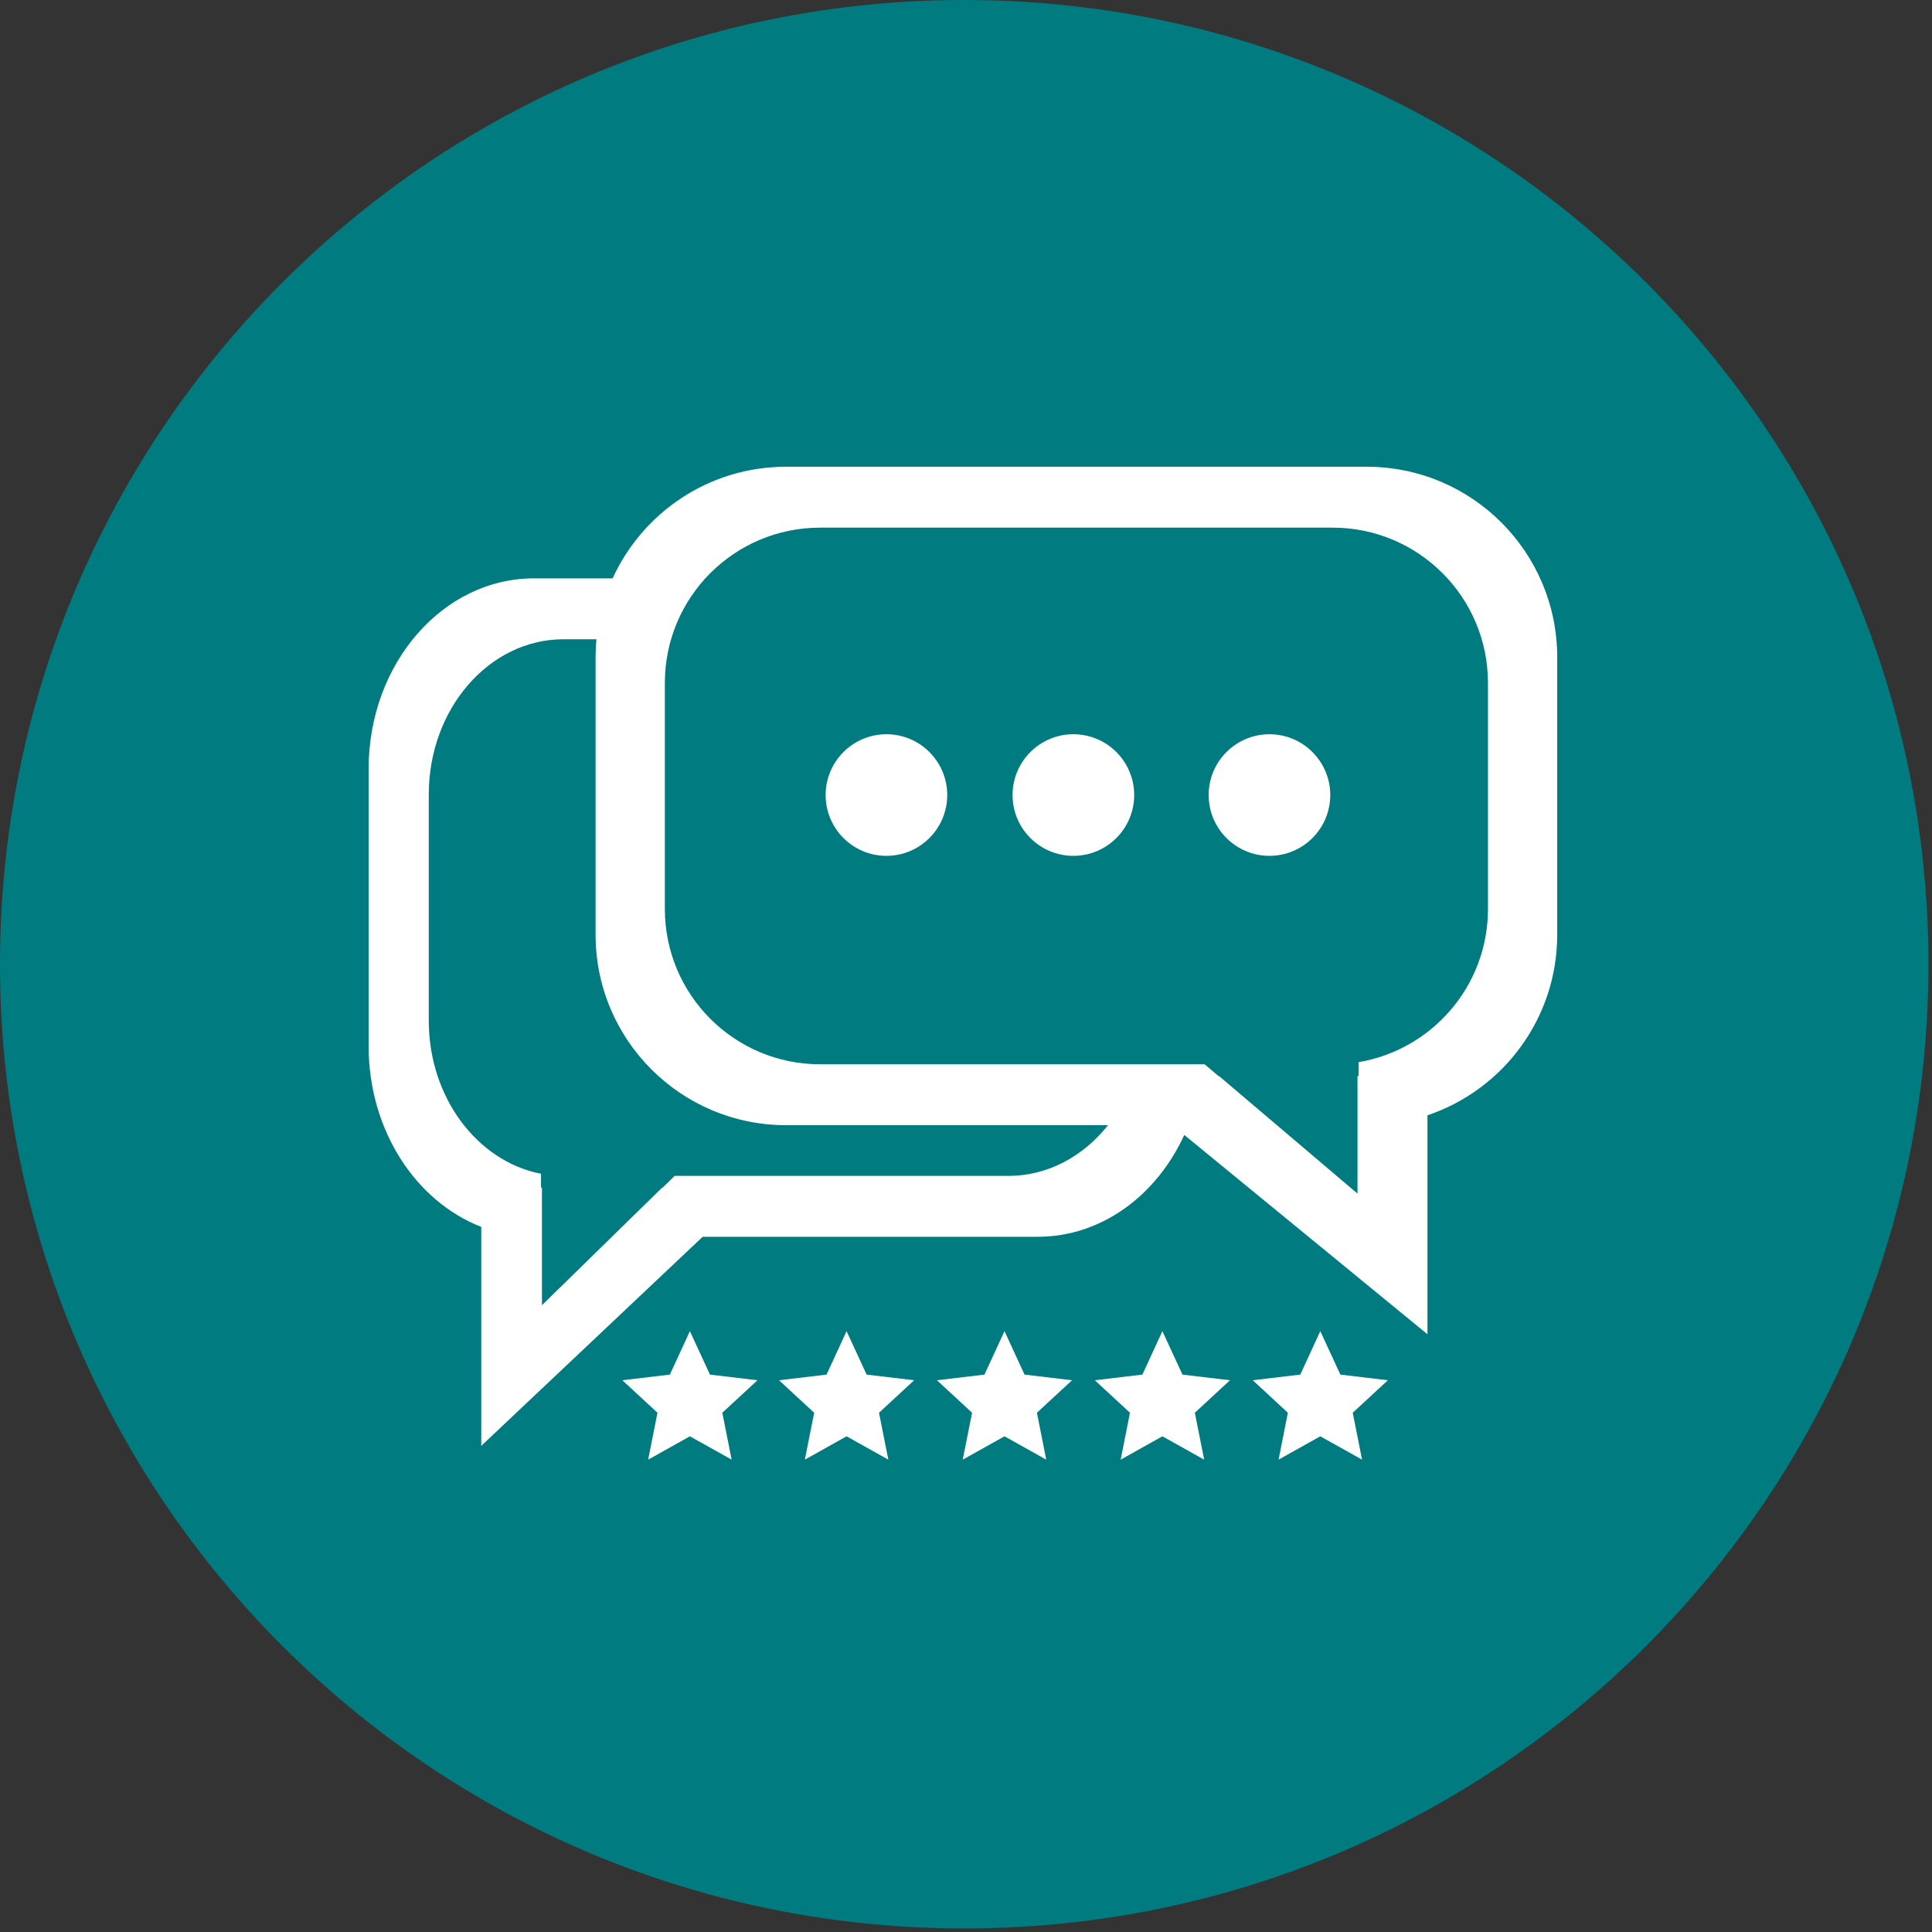 <svg xmlns="http://www.w3.org/2000/svg" xmlns:xlink="http://www.w3.org/1999/xlink" width="305" zoomAndPan="magnify" viewBox="0 0 228.75 228.75" height="305" preserveAspectRatio="xMidYMid meet" version="1.2"><rect x="0" y="0" width="228.75" height="228.75" fill="#333333" stroke="none"/><defs><clipPath id="66e0a9135b"><path d="M 0 0 L 228.328 0 L 228.328 228.328 L 0 228.328 Z M 0 0 "/></clipPath><clipPath id="c10652f85e"><path d="M 114.164 0 C 51.113 0 0 51.113 0 114.164 C 0 177.215 51.113 228.328 114.164 228.328 C 177.215 228.328 228.328 177.215 228.328 114.164 C 228.328 51.113 177.215 0 114.164 0 Z M 114.164 0 "/></clipPath><clipPath id="7cc5c86eca"><path d="M 73 157 L 90 157 L 90 172.883 L 73 172.883 Z M 73 157 "/></clipPath><clipPath id="e9bff964b8"><path d="M 92 157 L 109 157 L 109 172.883 L 92 172.883 Z M 92 157 "/></clipPath><clipPath id="9c4a534ef9"><path d="M 110 157 L 127 157 L 127 172.883 L 110 172.883 Z M 110 157 "/></clipPath><clipPath id="e5cf54ded9"><path d="M 43.598 55.262 L 184.445 55.262 L 184.445 172 L 43.598 172 Z M 43.598 55.262 "/></clipPath><clipPath id="a8d39bd3e8"><path d="M 129 157 L 146 157 L 146 172.883 L 129 172.883 Z M 129 157 "/></clipPath><clipPath id="861617a7d1"><path d="M 148 157 L 165 157 L 165 172.883 L 148 172.883 Z M 148 157 "/></clipPath></defs><g id="853544b5d9"><g clip-rule="nonzero" clip-path="url(#66e0a9135b)"><g clip-rule="nonzero" clip-path="url(#c10652f85e)"><path style=" stroke:none;fill-rule:nonzero;fill:#007b80;fill-opacity:1;" d="M 0 0 L 228.328 0 L 228.328 228.328 L 0 228.328 Z M 0 0 "/></g></g><g clip-rule="nonzero" clip-path="url(#7cc5c86eca)"><path style=" stroke:none;fill-rule:nonzero;fill:#ffffff;fill-opacity:1;" d="M 81.684 157.609 L 84.059 162.754 L 89.684 163.422 L 85.523 167.27 L 86.629 172.824 L 81.684 170.059 L 76.742 172.824 L 77.844 167.27 L 73.688 163.422 L 79.312 162.754 Z M 81.684 157.609 "/></g><g clip-rule="nonzero" clip-path="url(#e9bff964b8)"><path style=" stroke:none;fill-rule:nonzero;fill:#ffffff;fill-opacity:1;" d="M 100.234 157.609 L 102.609 162.754 L 108.234 163.422 L 104.074 167.27 L 105.18 172.824 L 100.234 170.059 L 95.293 172.824 L 96.398 167.27 L 92.238 163.422 L 97.863 162.754 Z M 100.234 157.609 "/></g><g clip-rule="nonzero" clip-path="url(#9c4a534ef9)"><path style=" stroke:none;fill-rule:nonzero;fill:#ffffff;fill-opacity:1;" d="M 118.934 157.609 L 121.305 162.754 L 126.93 163.422 L 122.773 167.27 L 123.875 172.824 L 118.934 170.059 L 113.988 172.824 L 115.094 167.27 L 110.934 163.422 L 116.559 162.754 Z M 118.934 157.609 "/></g><g clip-rule="nonzero" clip-path="url(#e5cf54ded9)"><path style=" stroke:none;fill-rule:nonzero;fill:#ffffff;fill-opacity:1;" d="M 169.012 157.977 L 140.219 134.379 C 136.938 141.547 130.406 146.434 122.883 146.434 L 83.199 146.434 L 56.98 171.191 L 56.98 145.262 C 49.23 142.258 43.645 133.816 43.645 123.875 L 43.645 91.039 C 43.645 78.578 52.414 68.477 63.227 68.477 L 72.535 68.477 C 76.09 60.684 83.949 55.262 93.078 55.262 L 161.816 55.262 C 174.277 55.262 184.375 65.363 184.375 77.824 L 184.375 110.66 C 184.375 120.605 177.945 129.047 169.012 132.051 Z M 93.078 133.223 C 80.617 133.223 70.516 123.121 70.516 110.66 L 70.516 77.824 C 70.516 77.102 70.551 76.391 70.617 75.688 L 66.723 75.688 C 57.91 75.688 50.766 83.918 50.766 94.074 L 50.766 120.84 C 50.766 129.945 56.512 137.508 64.055 138.973 L 64.055 140.613 L 64.168 140.613 L 64.168 154.539 L 78.402 140.613 L 78.461 140.613 L 79.879 139.227 L 119.387 139.227 C 124.062 139.227 128.266 136.91 131.188 133.223 Z M 144.328 127.398 L 160.73 141.324 L 160.73 127.398 L 160.863 127.398 L 160.863 125.758 C 169.555 124.293 176.176 116.73 176.176 107.625 L 176.176 80.859 C 176.176 70.703 167.941 62.473 157.785 62.473 L 97.105 62.473 C 86.949 62.473 78.719 70.703 78.719 80.859 L 78.719 107.625 C 78.719 117.781 86.949 126.012 97.105 126.012 L 142.629 126.012 L 144.262 127.398 Z M 144.328 127.398 "/></g><g clip-rule="nonzero" clip-path="url(#a8d39bd3e8)"><path style=" stroke:none;fill-rule:nonzero;fill:#ffffff;fill-opacity:1;" d="M 137.629 157.609 L 140.004 162.754 L 145.629 163.422 L 141.469 167.27 L 142.574 172.824 L 137.629 170.059 L 132.688 172.824 L 133.789 167.27 L 129.629 163.422 L 135.258 162.754 Z M 137.629 157.609 "/></g><g clip-rule="nonzero" clip-path="url(#861617a7d1)"><path style=" stroke:none;fill-rule:nonzero;fill:#ffffff;fill-opacity:1;" d="M 156.324 157.609 L 158.699 162.754 L 164.324 163.422 L 160.164 167.27 L 161.27 172.824 L 156.324 170.059 L 151.383 172.824 L 152.484 167.27 L 148.328 163.422 L 153.953 162.754 Z M 156.324 157.609 "/></g><path style=" stroke:none;fill-rule:nonzero;fill:#ffffff;fill-opacity:1;" d="M 104.953 86.934 C 108.926 86.934 112.152 90.16 112.152 94.133 C 112.152 98.109 108.926 101.332 104.953 101.332 C 100.98 101.332 97.754 98.109 97.754 94.133 C 97.754 90.16 100.98 86.934 104.953 86.934 Z M 104.953 86.934 "/><path style=" stroke:none;fill-rule:nonzero;fill:#ffffff;fill-opacity:1;" d="M 127.086 86.934 C 131.062 86.934 134.289 90.16 134.289 94.133 C 134.289 98.109 131.062 101.332 127.086 101.332 C 123.113 101.332 119.887 98.109 119.887 94.133 C 119.887 90.16 123.113 86.934 127.086 86.934 Z M 127.086 86.934 "/><path style=" stroke:none;fill-rule:nonzero;fill:#ffffff;fill-opacity:1;" d="M 150.305 86.934 C 154.277 86.934 157.504 90.16 157.504 94.133 C 157.504 98.109 154.277 101.332 150.305 101.332 C 146.328 101.332 143.105 98.109 143.105 94.133 C 143.105 90.16 146.328 86.934 150.305 86.934 Z M 150.305 86.934 "/></g></svg>